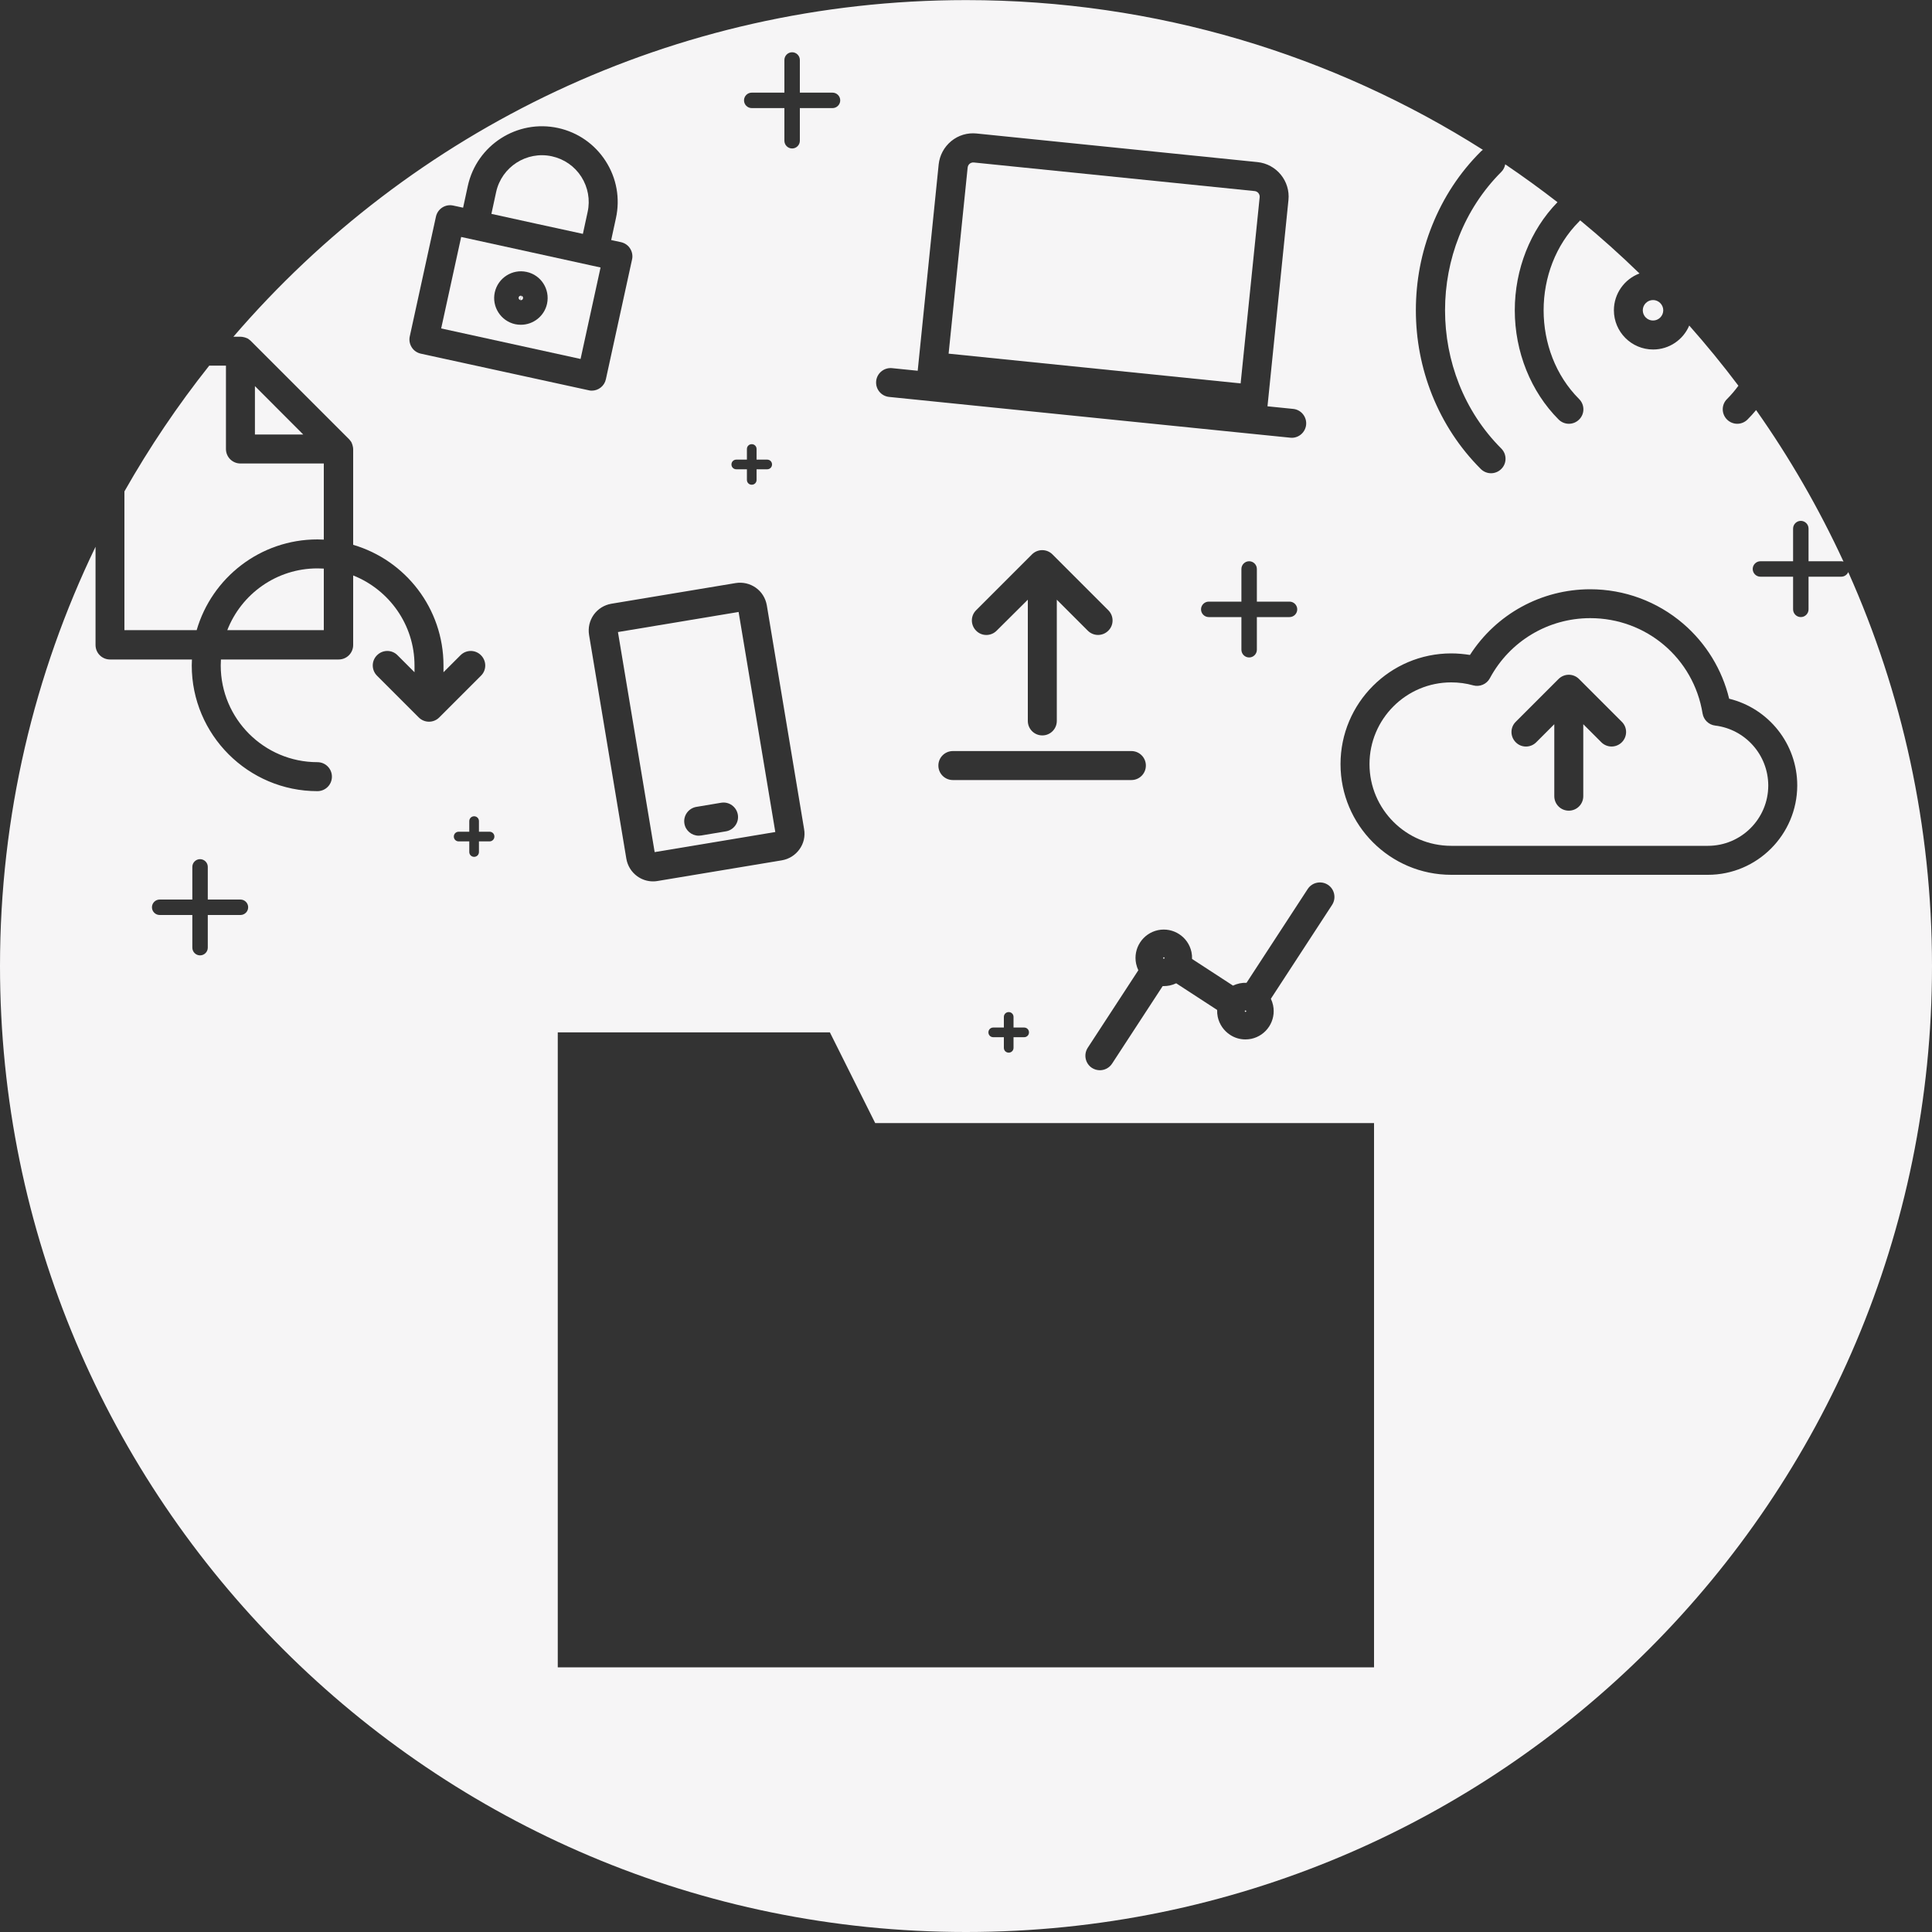 <?xml version="1.0" encoding="UTF-8"?> <svg xmlns="http://www.w3.org/2000/svg" id="Calque_1" x="0" y="0" viewBox="694 -604 2000 2000" xml:space="preserve"><rect x="694" y="-604" width="2000" height="2000" fill="#333333" stroke="none"/><style>.st0{fill:#f6f5f6}</style><path class="st0" d="M822.8 48.3h74.8c15.7-54.2 65.8-93.9 125-93.9 2.2 0 4.4.1 6.6.2v-78.8h-86.3c-8.3 0-15-6.7-15-15v-86.3h-17.3c-32.5 40.9-61.9 84.5-87.8 130.2V48.3zM1333.7 50.3l38 227.8 124.9-20.8-38-227.8-124.9 20.8zm111.8 206.3l-25.7 4.3c-.8.1-1.7.2-2.5.2-7.2 0-13.6-5.2-14.8-12.5-1.4-8.2 4.2-15.9 12.3-17.3l25.7-4.3c8.2-1.4 15.9 4.2 17.3 12.3s-4.1 15.9-12.3 17.3zM1297.4-361.9l4.9-22.6c2.8-12.6.4-25.6-6.5-36.5-7-10.9-17.8-18.4-30.5-21.2-26.1-5.7-52 10.9-57.7 37l-4.9 22.6 47.4 10.4 47.3 10.3z"></path><path class="st0" d="M957.9-154.2h50l-50-50.1zM1998-399.8c.3-3.2-2-6.1-5.2-6.4l-290.7-29.6c-2.1-.2-3.6.7-4.3 1.3-.7.6-1.9 1.8-2.1 4L1676-237.9l302.3 30.8 19.7-192.7zM1983.7 442.1c-.1-.1-.3-.1-.4-.1h-.1c-.4.1-.7.5-.6.9.1.4.5.7.9.6.1 0 .3-.1.5-.3s.1-.4.1-.6c-.1-.1-.2-.3-.4-.5zM1898.2 387.3c-.1.2-.1.4-.1.6.1.4.5.7.9.6l-.3-1.4c-.2-.1-.4 0-.5.2z"></path><path class="st0" d="M1898.6 387l.3 1.4c.4-.1.7-.5.6-.9-.1-.4-.5-.6-.9-.5zM1233.2-297.9c-1.1 0-2 .7-2.3 1.8-.1.6 0 1.2.3 1.7s.9.9 1.4 1l1-4.5c-.1.1-.2 0-.4 0zM929.3 48.3h99.9v-63.7c-2.2-.1-4.4-.2-6.6-.2-42.5 0-78.8 26.6-93.3 63.9zM2405.2-272.2c5.9 0 10.6-4.8 10.6-10.6s-4.8-10.6-10.6-10.6-10.6 4.8-10.6 10.6 4.7 10.6 10.6 10.6z"></path><path class="st0" d="M2607.3-11.8c-1.2 2.8-4 4.8-7.3 4.8h-33.8v33.8c0 4.4-3.6 8-8 8s-8-3.6-8-8V-7h-33.8c-4.4 0-8-3.6-8-8s3.6-8 8-8h33.8v-33.8c0-4.4 3.6-8 8-8s8 3.6 8 8V-23h33.8c.8 0 1.6.1 2.4.4-25.5-55.2-55.8-107.7-90.5-156.9-2.8 3.4-5.8 6.7-8.9 9.8-2.9 2.9-6.8 4.4-10.6 4.4s-7.7-1.5-10.6-4.4c-5.9-5.9-5.9-15.4 0-21.2 4.3-4.3 8.2-8.9 11.8-13.8-16.1-21.4-33.1-42.2-50.9-62.3-6.2 14.6-20.6 24.8-37.4 24.8-22.4 0-40.6-18.2-40.6-40.6 0-17.4 11.1-32.4 26.5-38.1-19.7-19.2-40.2-37.5-61.4-55-.3.4-.7.8-1.1 1.2-49 49-49 134.8 0 183.8 5.9 5.9 5.9 15.4 0 21.2-2.9 2.9-6.8 4.4-10.6 4.4s-7.7-1.5-10.6-4.4c-28.8-28.8-45.4-70.1-45.4-113.1 0-42.4 16.1-83.1 44.2-111.9-17.6-13.6-35.6-26.7-54.1-39.2-.5 2.9-1.9 5.7-4.1 7.9-77.6 77.6-77.6 208.7 0 286.3 5.9 5.9 5.9 15.4 0 21.2-2.9 2.9-6.8 4.4-10.6 4.4s-7.7-1.5-10.6-4.4c-21.9-21.9-38.8-47.7-50.4-76.6-11.1-27.9-16.8-57.4-16.8-87.7s5.6-59.9 16.8-87.7c11.6-29 28.5-54.8 50.4-76.6.7-.7 1.4-1.3 2.2-1.8-154.7-98.1-338.2-155-534.9-155-303.4 0-575.2 135.1-758.6 348.5h7.5c.5 0 1 0 1.5.1.4 0 .7.1 1.1.2.1 0 .2 0 .4.1.4.1.9.2 1.3.3h.1c.4.1.9.3 1.3.5h.1c.4.2.8.3 1.2.5.1 0 .1.1.2.1.3.2.7.4 1 .6.1.1.2.1.2.2.3.2.6.4.9.7.1.1.2.1.3.2.4.3.7.6 1.1 1l101.3 101.3c.3.3.7.7 1 1.1.1.1.1.2.2.3.2.3.5.6.7.9.1.1.1.2.2.2.2.3.4.7.6 1 0 .1.1.1.1.2.2.4.4.8.5 1.2v.1c.2.4.3.8.5 1.3v.1c.1.4.2.8.3 1.3 0 .1 0 .2.1.4.1.4.1.7.2 1.1 0 .5.1 1 .1 1.5V-40c54 15.8 93.5 65.8 93.5 124.9v7l17.6-17.6c5.9-5.9 15.4-5.9 21.2 0 5.9 5.9 5.9 15.4 0 21.2l-43.2 43.2c-2.8 2.8-6.6 4.4-10.6 4.4s-7.8-1.6-10.6-4.4l-43.2-43.2c-5.9-5.9-5.9-15.4 0-21.2 5.9-5.9 15.4-5.9 21.2 0l17.6 17.6v-7c0-42.3-26.4-78.5-63.5-93.2v72c0 8.3-6.7 15-15 15H922.7c-.1 2.1-.2 4.1-.2 6.2 0 55.2 44.9 100.1 100.1 100.1 8.3 0 15 6.7 15 15s-6.7 15-15 15c-71.7 0-130.1-58.4-130.1-130.1 0-2.1.1-4.2.2-6.2h-84.8c-8.3 0-15-6.7-15-15V-38C729.5 93.3 694 240.5 694 396c0 552.3 447.7 1000 1000 1000S2694 948.3 2694 396c0-145.3-31-283.3-86.7-407.8zm-1664.4 355h-33.8V377c0 4.4-3.6 8-8 8s-8-3.6-8-8v-33.8h-33.8c-4.4 0-8-3.6-8-8s3.6-8 8-8h33.8v-33.8c0-4.4 3.6-8 8-8s8 3.6 8 8v33.8h33.8c4.4 0 8 3.6 8 8s-3.6 8-8 8zm1125.7-31.3c6.9 4.5 8.9 13.8 4.4 20.8l-63.4 97.2c1 2.1 1.8 4.4 2.3 6.8 3.3 15.8-6.8 31.3-22.6 34.7-2 .4-4.1.6-6.1.6-5.6 0-11.1-1.6-15.9-4.8-6.5-4.3-11-10.8-12.7-18.5-.5-2.4-.7-4.8-.6-7.2l-42.4-27.6c-2.1 1-4.4 1.8-6.8 2.3-2 .4-4.1.6-6.1.6h-1.1l-52.4 80.3c-2.9 4.4-7.7 6.8-12.6 6.8-2.8 0-5.7-.8-8.2-2.4-6.9-4.5-8.9-13.8-4.4-20.8l52.4-80.3c-1-2.1-1.8-4.4-2.3-6.8-3.3-15.8 6.8-31.3 22.6-34.7 15.8-3.3 31.3 6.8 34.7 22.6.5 2.4.7 4.8.6 7.2l42.4 27.6c2.1-1 4.4-1.8 6.8-2.3 2.4-.5 4.8-.7 7.2-.6l63.4-97.2c4.5-6.8 13.8-8.8 20.8-4.3zm-346.4 157.8c-2.8 0-5-2.2-5-5s2.2-5 5-5h11v-11c0-2.8 2.2-5 5-5s5 2.2 5 5v11h11c2.8 0 5 2.2 5 5s-2.2 5-5 5h-11v11c0 2.8-2.2 5-5 5s-5-2.2-5-5v-11h-11zm-41.8-266.2c-8.3 0-15-6.7-15-15s6.7-15 15-15h184.8c8.3 0 15 6.7 15 15s-6.7 15-15 15h-184.8zm45.3-154.6c-5.9 5.9-15.4 5.9-21.2 0-5.9-5.9-5.9-15.4 0-21.2l57.8-57.8c2.8-2.8 6.6-4.4 10.6-4.4s7.8 1.6 10.6 4.4l57.8 57.8c5.9 5.9 5.9 15.4 0 21.2-2.9 2.9-6.8 4.4-10.6 4.4s-7.7-1.5-10.6-4.4L1788 16.8v125.5c0 8.3-6.7 15-15 15s-15-6.7-15-15V16.8l-32.3 32.1zm303.2-30.1c4.4 0 8 3.6 8 8s-3.6 8-8 8h-33.8v33.8c0 4.4-3.6 8-8 8s-8-3.6-8-8V34.8h-33.8c-4.4 0-8-3.6-8-8s3.6-8 8-8h33.8V-15c0-4.4 3.6-8 8-8s8 3.6 8 8v33.8h33.8zM1601-209.5c.8-8.2 8.2-14.2 16.4-13.4l26.6 2.7 21.7-213.5c1-9.5 5.6-18.1 13-24.2 7.4-6.1 16.8-8.9 26.3-7.9l290.7 29.6c19.7 2 34.1 19.6 32.1 39.3l-21.7 213.5 26.6 2.7c8.2.8 14.2 8.2 13.4 16.4-.8 7.7-7.3 13.5-14.9 13.5-.5 0-1 0-1.5-.1l-41.5-4.2-137.9-14-235.8-24c-8.3-.8-14.3-8.1-13.5-16.4zm-128.8-298.6h33.8v-33.8c0-4.4 3.6-8 8-8s8 3.6 8 8v33.8h33.8c4.4 0 8 3.6 8 8s-3.6 8-8 8H1522v33.8c0 4.4-3.6 8-8 8s-8-3.6-8-8v-33.8h-33.8c-4.4 0-8-3.6-8-8s3.6-8 8-8zm49.4 783.3c-4.4 6.1-10.8 10.1-18.2 11.4L1374.7 308c-1.6.3-3.1.4-4.7.4-5.8 0-11.4-1.8-16.2-5.2-6.1-4.4-10.1-10.8-11.4-18.2l-38.6-231.7c-1.2-7.4.5-14.8 4.8-20.9 4.4-6.1 10.8-10.1 18.2-11.4L1455.5-.4c7.4-1.2 14.8.5 20.9 4.8s10.1 10.8 11.4 18.2l38.6 231.7c1.3 7.4-.4 14.8-4.8 20.9zm-65.4-403.4h11v-11c0-2.8 2.2-5 5-5s5 2.2 5 5v11h11c2.8 0 5 2.2 5 5s-2.2 5-5 5h-11v11c0 2.8-2.2 5-5 5s-5-2.2-5-5v-11h-11c-2.8 0-5-2.2-5-5s2.2-5 5-5zm-326.6-109.7c-3.9-.9-7.3-3.2-9.4-6.6-2.1-3.3-2.9-7.4-2-11.3l27.1-124c1.8-8.1 9.8-13.2 17.9-11.4l10.2 2.2 4.9-22.6c9.3-42.3 51.2-69.1 93.4-59.9 20.5 4.5 38 16.7 49.3 34.3 11.3 17.6 15.1 38.6 10.6 59.1l-4.9 22.6 10.2 2.2c3.9.9 7.3 3.2 9.4 6.6 2.1 3.3 2.9 7.4 2 11.3l-27.1 124c-1.5 7-7.7 11.8-14.6 11.8-1.1 0-2.1-.1-3.2-.4l-173.8-37.9zm71.2 504.9h-11v11c0 2.8-2.2 5-5 5s-5-2.2-5-5v-11h-11c-2.8 0-5-2.2-5-5s2.2-5 5-5h11v-11c0-2.8 2.2-5 5-5s5 2.2 5 5v11h11c2.8 0 5 2.2 5 5s-2.3 5-5 5zm915.7 855h-845.1V464.7h281.7l46.9 93.9h516.4V1122zM2462 301.6h-265.7c-63.2 0-114.6-51.4-114.6-114.6 0-63.2 51.4-114.6 114.6-114.6 6.5 0 13 .6 19.4 1.6 27.1-42.2 73.8-68 124.5-68 35.3 0 69.4 12.6 96.2 35.6 23.7 20.3 40.4 47.7 47.6 77.7 40.9 10 70.5 46.8 70.5 89.8-.1 51-41.6 92.5-92.5 92.5z"></path><path class="st0" d="M1233.7-297.8l-1 4.5c1.2.3 2.5-.5 2.7-1.8.3-1.2-.4-2.4-1.7-2.7zM2469.5 147.1c-6.6-.8-11.9-5.9-13-12.5-9.3-57.2-58.2-98.7-116.3-98.7-43.5 0-83.3 23.8-103.9 62.2-3.3 6.2-10.5 9.2-17.2 7.4-7.4-2.1-15-3.1-22.8-3.1-46.7 0-84.6 38-84.6 84.6 0 46.7 38 84.6 84.6 84.6H2462c34.5 0 62.5-28 62.5-62.5-.1-31.6-23.7-58.2-55-62zm-96.6 17.3c-2.9 2.9-6.8 4.4-10.6 4.4s-7.7-1.5-10.6-4.4l-18.7-18.7v74.5c0 8.3-6.7 15-15 15s-15-6.7-15-15v-74.5l-18.7 18.7c-5.9 5.9-15.4 5.9-21.2 0-5.9-5.9-5.9-15.4 0-21.2l44.3-44.3c2.8-2.8 6.6-4.4 10.6-4.4s7.8 1.6 10.6 4.4l44.3 44.3c5.9 5.8 5.9 15.3 0 21.2z"></path><path class="st0" d="M1305.6-329.3l-62-13.6-72.2-15.8-20.7 94.7 144.3 31.6 20.7-94.7-10.1-2.2zm-45.3 39.7c-2.8 12.9-14.3 21.8-27.1 21.8-2 0-3.9-.2-5.9-.6-14.9-3.3-24.4-18.1-21.1-33 3.3-14.9 18.1-24.4 33-21.1 14.9 3.2 24.3 17.9 21.1 32.9z"></path></svg> 